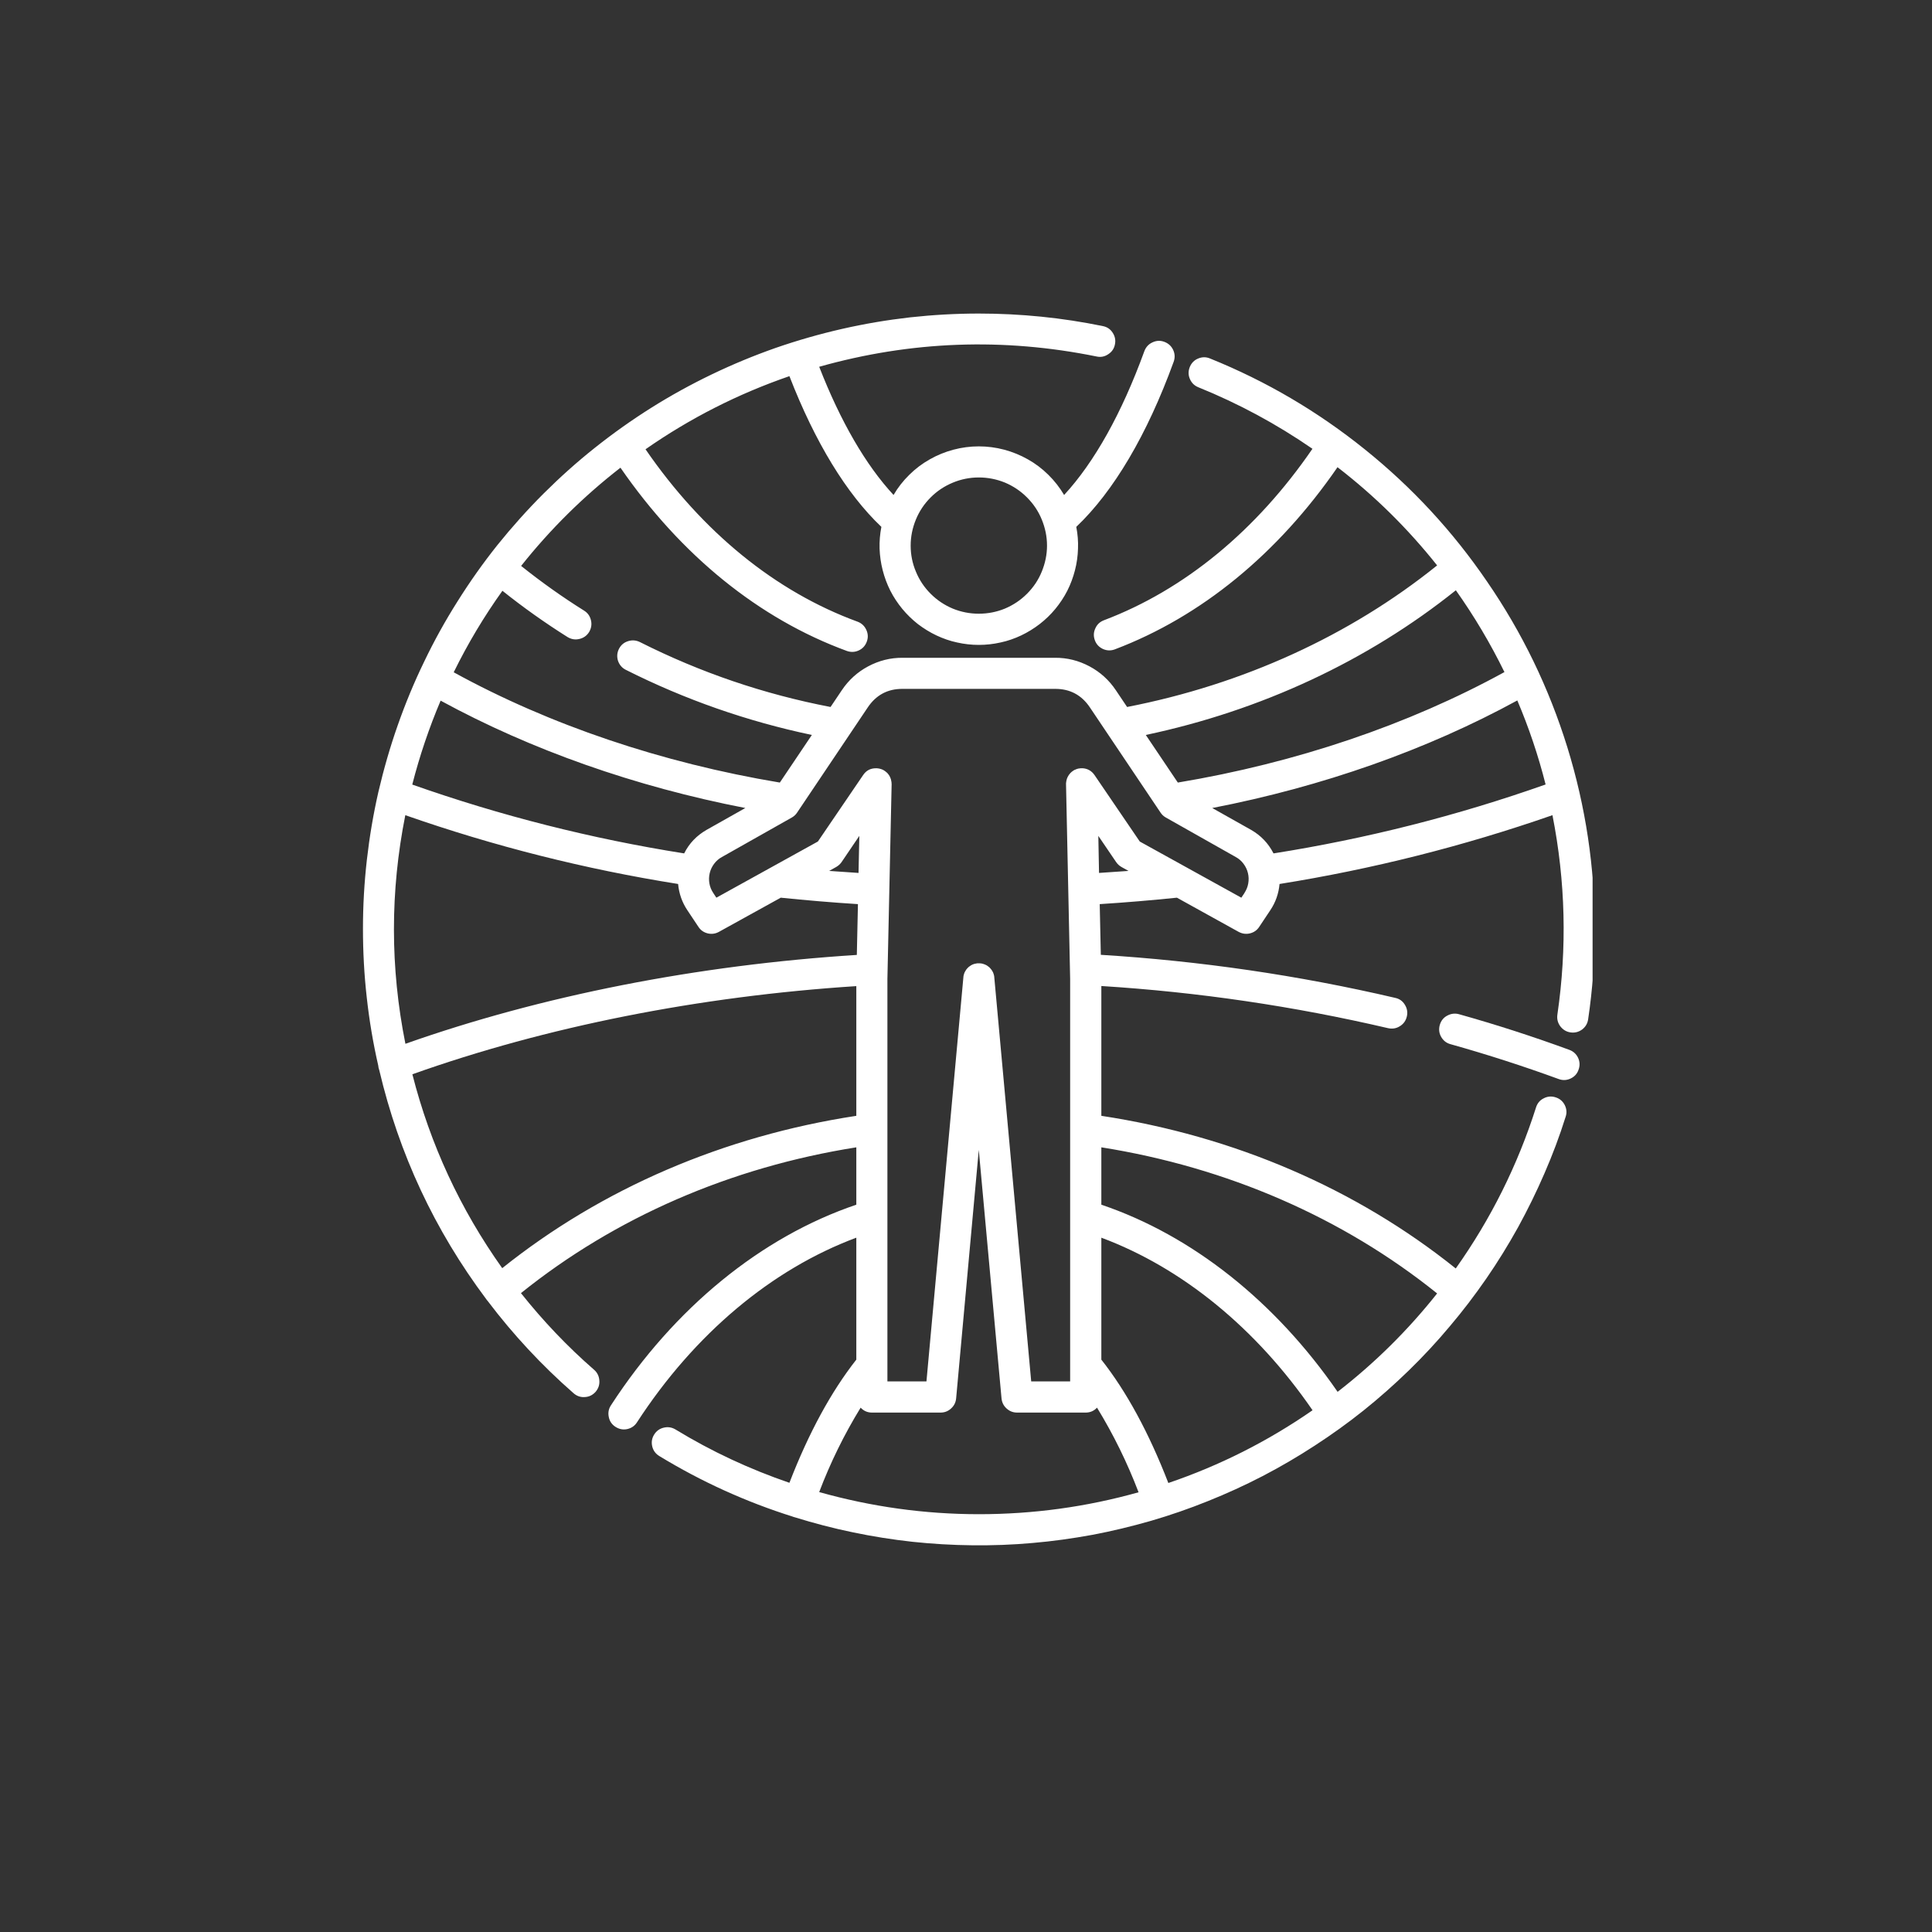 <svg xmlns="http://www.w3.org/2000/svg" xmlns:xlink="http://www.w3.org/1999/xlink" width="100" viewBox="0 0 75 75" height="100" preserveAspectRatio="xMidYMid meet"><rect x="0" y="0" width="75" height="75" fill="#333333" stroke="none"/><defs><clipPath id="151faf3483"><path d="M 14 12.164 L 61.824 12.164 L 61.824 60 L 14 60 Z M 14 12.164 " clip-rule="nonzero"></path></clipPath><clipPath id="684b83e251"><path d="M 55 39 L 61.824 39 L 61.824 42 L 55 42 Z M 55 39 " clip-rule="nonzero"></path></clipPath></defs><g clip-path="url(#151faf3483)"><path fill="#ffffff" d="M 57.723 22.57 C 56.398 20.629 54.82 18.922 52.988 17.449 C 51.16 15.977 49.156 14.797 46.977 13.918 C 46.824 13.852 46.668 13.852 46.512 13.918 C 46.359 13.98 46.25 14.094 46.188 14.246 C 46.125 14.402 46.125 14.559 46.191 14.711 C 46.258 14.867 46.367 14.973 46.523 15.035 C 48.086 15.668 49.562 16.465 50.949 17.422 C 48.77 20.598 45.98 22.895 42.855 24.078 C 42.699 24.137 42.586 24.242 42.52 24.395 C 42.449 24.547 42.445 24.703 42.504 24.859 C 42.562 25.016 42.668 25.125 42.82 25.195 C 42.973 25.262 43.125 25.266 43.281 25.207 C 46.629 23.938 49.605 21.5 51.922 18.137 C 53.367 19.25 54.656 20.523 55.789 21.949 C 52.395 24.68 48.25 26.57 43.754 27.445 L 43.316 26.793 C 43.051 26.398 42.711 26.09 42.293 25.867 C 41.875 25.645 41.43 25.531 40.953 25.535 L 35.039 25.535 C 34.566 25.531 34.121 25.645 33.703 25.867 C 33.285 26.09 32.945 26.398 32.68 26.793 L 32.242 27.445 C 29.66 26.949 27.191 26.109 24.844 24.926 C 24.691 24.852 24.539 24.84 24.379 24.891 C 24.219 24.941 24.102 25.043 24.027 25.191 C 23.953 25.34 23.941 25.496 23.992 25.656 C 24.047 25.812 24.148 25.93 24.297 26.004 C 26.594 27.16 29 28 31.516 28.531 L 30.273 30.379 C 25.688 29.613 21.332 28.141 17.613 26.098 C 18.156 24.992 18.785 23.938 19.504 22.934 C 20.309 23.578 21.152 24.176 22.027 24.727 C 22.172 24.816 22.324 24.844 22.488 24.805 C 22.648 24.77 22.777 24.68 22.867 24.539 C 22.953 24.395 22.98 24.242 22.941 24.078 C 22.902 23.914 22.812 23.789 22.672 23.703 C 21.824 23.172 21.012 22.594 20.23 21.969 C 21.363 20.543 22.648 19.273 24.086 18.156 C 26.441 21.566 29.465 24.02 32.875 25.27 C 33.031 25.324 33.184 25.32 33.336 25.25 C 33.488 25.18 33.59 25.066 33.648 24.91 C 33.707 24.754 33.699 24.598 33.629 24.449 C 33.559 24.297 33.445 24.191 33.289 24.133 C 30.109 22.969 27.273 20.66 25.059 17.441 C 26.789 16.234 28.652 15.289 30.645 14.602 C 31.637 17.16 32.859 19.168 34.215 20.453 C 34.16 20.734 34.137 21.016 34.145 21.297 C 34.156 21.582 34.195 21.863 34.266 22.137 C 34.336 22.41 34.434 22.676 34.562 22.93 C 34.691 23.184 34.848 23.418 35.027 23.637 C 35.207 23.855 35.41 24.051 35.633 24.227 C 35.859 24.398 36.098 24.547 36.355 24.668 C 36.613 24.789 36.879 24.883 37.156 24.941 C 37.434 25.004 37.715 25.035 37.996 25.035 C 38.281 25.035 38.562 25.004 38.84 24.941 C 39.117 24.883 39.383 24.789 39.641 24.668 C 39.895 24.547 40.137 24.398 40.359 24.227 C 40.586 24.051 40.789 23.855 40.969 23.637 C 41.148 23.418 41.305 23.184 41.434 22.93 C 41.562 22.676 41.66 22.41 41.73 22.137 C 41.801 21.863 41.84 21.582 41.848 21.297 C 41.859 21.016 41.836 20.734 41.781 20.453 C 43.23 19.078 44.531 16.875 45.559 14.051 C 45.617 13.895 45.613 13.738 45.543 13.586 C 45.473 13.434 45.355 13.328 45.199 13.27 C 45.043 13.211 44.887 13.219 44.734 13.293 C 44.582 13.363 44.48 13.48 44.422 13.637 C 43.547 16.043 42.48 17.949 41.309 19.215 C 41.137 18.926 40.934 18.664 40.695 18.43 C 40.457 18.195 40.195 17.996 39.902 17.832 C 39.613 17.668 39.305 17.543 38.984 17.457 C 38.66 17.371 38.332 17.328 37.996 17.328 C 37.664 17.328 37.336 17.371 37.012 17.457 C 36.688 17.543 36.383 17.668 36.094 17.832 C 35.801 17.996 35.539 18.195 35.301 18.43 C 35.062 18.664 34.855 18.926 34.688 19.215 C 33.613 18.059 32.629 16.363 31.801 14.238 C 35.359 13.234 38.949 13.102 42.574 13.84 C 42.734 13.875 42.887 13.844 43.023 13.75 C 43.164 13.66 43.25 13.531 43.281 13.371 C 43.316 13.207 43.285 13.059 43.195 12.918 C 43.105 12.777 42.977 12.691 42.816 12.66 C 41.227 12.332 39.621 12.172 37.996 12.172 C 37.102 12.172 36.211 12.223 35.324 12.32 C 34.434 12.422 33.555 12.57 32.68 12.77 C 31.809 12.969 30.949 13.215 30.105 13.508 C 29.262 13.805 28.438 14.145 27.629 14.535 C 26.824 14.922 26.043 15.352 25.285 15.828 C 24.527 16.305 23.801 16.82 23.098 17.379 C 22.398 17.934 21.734 18.531 21.102 19.16 C 20.469 19.793 19.871 20.461 19.312 21.156 C 18.754 21.855 18.238 22.586 17.762 23.344 C 17.285 24.098 16.852 24.879 16.465 25.688 C 16.074 26.492 15.734 27.316 15.438 28.16 C 15.141 29.004 14.895 29.863 14.691 30.734 C 14.492 31.605 14.344 32.484 14.242 33.375 C 14.141 34.266 14.09 35.156 14.09 36.051 C 14.09 36.945 14.137 37.836 14.238 38.727 C 14.336 39.613 14.484 40.496 14.684 41.367 C 14.688 41.422 14.699 41.477 14.719 41.531 C 14.719 41.535 14.723 41.539 14.723 41.543 C 15.488 44.793 16.871 47.754 18.871 50.426 C 18.887 50.449 18.902 50.473 18.922 50.492 C 18.926 50.5 18.934 50.504 18.938 50.512 C 19.922 51.812 21.031 53.004 22.258 54.078 C 22.383 54.191 22.531 54.246 22.699 54.234 C 22.867 54.227 23.008 54.156 23.121 54.031 C 23.23 53.902 23.281 53.754 23.266 53.586 C 23.254 53.418 23.184 53.277 23.055 53.168 C 22.02 52.266 21.078 51.273 20.223 50.199 C 23.883 47.258 28.359 45.312 33.242 44.539 L 33.242 46.766 C 29.551 48.016 26.18 50.766 23.719 54.551 C 23.625 54.691 23.598 54.844 23.633 55.008 C 23.664 55.172 23.754 55.301 23.895 55.391 C 24.035 55.48 24.184 55.512 24.348 55.477 C 24.512 55.441 24.641 55.352 24.73 55.211 C 26.957 51.785 29.957 49.27 33.242 48.047 L 33.242 52.781 C 32.27 54.016 31.395 55.621 30.645 57.562 C 29.094 57.031 27.621 56.344 26.223 55.492 C 26.078 55.406 25.926 55.383 25.766 55.422 C 25.602 55.461 25.48 55.551 25.391 55.695 C 25.305 55.836 25.281 55.988 25.32 56.152 C 25.359 56.312 25.453 56.438 25.594 56.523 C 27.23 57.52 28.961 58.305 30.785 58.879 C 30.789 58.883 30.793 58.883 30.801 58.887 C 30.812 58.891 30.828 58.895 30.844 58.898 C 31.59 59.129 32.344 59.328 33.105 59.484 C 33.871 59.645 34.641 59.766 35.418 59.852 C 36.191 59.934 36.969 59.98 37.75 59.988 C 38.531 59.996 39.309 59.969 40.086 59.898 C 40.863 59.832 41.637 59.723 42.406 59.582 C 43.172 59.438 43.93 59.254 44.68 59.039 C 45.43 58.82 46.164 58.566 46.891 58.273 C 47.613 57.984 48.324 57.66 49.016 57.301 C 49.707 56.941 50.383 56.547 51.035 56.121 C 51.691 55.695 52.324 55.242 52.934 54.754 C 53.543 54.266 54.125 53.75 54.684 53.207 C 55.246 52.66 55.777 52.09 56.277 51.492 C 56.781 50.898 57.254 50.277 57.699 49.633 C 58.141 48.992 58.551 48.328 58.93 47.645 C 59.305 46.961 59.648 46.262 59.957 45.547 C 60.27 44.828 60.543 44.102 60.777 43.355 C 60.832 43.199 60.816 43.043 60.742 42.895 C 60.664 42.746 60.547 42.648 60.387 42.598 C 60.23 42.547 60.074 42.559 59.926 42.637 C 59.777 42.711 59.68 42.828 59.629 42.988 C 58.914 45.234 57.875 47.32 56.512 49.242 C 52.645 46.141 47.91 44.102 42.754 43.316 L 42.754 38.277 C 46.508 38.512 50.223 39.059 53.887 39.914 C 54.051 39.949 54.203 39.926 54.344 39.836 C 54.484 39.75 54.574 39.625 54.613 39.461 C 54.652 39.301 54.625 39.148 54.539 39.008 C 54.453 38.863 54.328 38.773 54.164 38.738 C 50.402 37.859 46.59 37.305 42.734 37.066 L 42.691 35.098 C 43.695 35.035 44.699 34.949 45.688 34.848 L 48.086 36.176 C 48.227 36.25 48.371 36.27 48.523 36.234 C 48.676 36.195 48.797 36.113 48.883 35.98 L 49.312 35.336 C 49.52 35.027 49.637 34.688 49.672 34.316 C 53.281 33.738 56.812 32.848 60.266 31.645 C 60.773 34.215 60.836 36.797 60.457 39.391 C 60.434 39.559 60.473 39.707 60.57 39.84 C 60.672 39.973 60.805 40.055 60.969 40.078 C 61.133 40.102 61.285 40.062 61.418 39.965 C 61.551 39.863 61.629 39.73 61.652 39.566 C 61.824 38.41 61.906 37.25 61.906 36.082 C 61.91 33.668 61.555 31.312 60.844 29.008 C 60.129 26.703 59.09 24.555 57.723 22.57 Z M 37.996 18.535 C 38.348 18.535 38.688 18.602 39.012 18.734 C 39.336 18.871 39.621 19.062 39.867 19.309 C 40.117 19.559 40.309 19.844 40.441 20.168 C 40.574 20.492 40.645 20.828 40.645 21.18 C 40.645 21.531 40.574 21.867 40.441 22.191 C 40.309 22.516 40.117 22.801 39.867 23.051 C 39.621 23.297 39.336 23.488 39.012 23.625 C 38.688 23.758 38.348 23.824 37.996 23.824 C 37.648 23.824 37.309 23.758 36.984 23.625 C 36.66 23.488 36.375 23.297 36.129 23.051 C 35.879 22.801 35.688 22.516 35.555 22.191 C 35.418 21.867 35.352 21.531 35.352 21.18 C 35.352 20.828 35.422 20.492 35.555 20.168 C 35.688 19.844 35.879 19.559 36.129 19.309 C 36.375 19.062 36.664 18.871 36.984 18.738 C 37.309 18.602 37.648 18.535 37.996 18.535 Z M 56.516 22.914 C 57.23 23.922 57.859 24.98 58.402 26.09 C 54.68 28.133 50.316 29.613 45.723 30.379 L 44.48 28.531 C 48.965 27.582 53.098 25.652 56.516 22.914 Z M 28.934 31.367 L 27.43 32.215 C 27.047 32.434 26.754 32.738 26.559 33.129 C 22.957 32.559 19.441 31.668 16.004 30.457 C 16.289 29.344 16.656 28.258 17.105 27.199 C 20.617 29.113 24.664 30.539 28.934 31.367 Z M 33.328 33.887 C 32.949 33.863 32.566 33.836 32.188 33.809 L 32.461 33.656 C 32.543 33.609 32.613 33.547 32.668 33.469 L 33.359 32.449 Z M 30.309 34.848 C 31.297 34.949 32.301 35.035 33.305 35.098 L 33.262 37.07 C 27.059 37.465 21.027 38.652 15.738 40.52 C 15.145 37.562 15.145 34.602 15.734 31.645 C 19.184 32.852 22.715 33.742 26.324 34.316 C 26.359 34.688 26.477 35.027 26.684 35.336 L 27.113 35.98 C 27.199 36.113 27.32 36.195 27.473 36.234 C 27.625 36.27 27.77 36.25 27.906 36.176 Z M 19.496 49.23 C 17.867 46.938 16.703 44.43 16.008 41.703 C 21.199 39.855 27.133 38.676 33.242 38.281 L 33.242 43.316 C 28.094 44.102 23.363 46.137 19.496 49.23 Z M 31.801 57.922 C 32.234 56.781 32.77 55.688 33.41 54.645 C 33.527 54.77 33.672 54.836 33.848 54.836 L 36.516 54.836 C 36.672 54.836 36.809 54.781 36.922 54.676 C 37.039 54.57 37.102 54.441 37.117 54.285 L 37.996 44.637 L 38.879 54.285 C 38.895 54.441 38.957 54.57 39.074 54.676 C 39.188 54.781 39.324 54.836 39.48 54.836 L 42.148 54.836 C 42.324 54.836 42.469 54.77 42.586 54.645 C 43.227 55.691 43.762 56.785 44.199 57.93 C 42.172 58.5 40.105 58.781 38 58.781 C 35.895 58.781 33.828 58.492 31.801 57.922 Z M 45.355 57.57 C 44.602 55.625 43.73 54.016 42.754 52.781 L 42.754 48.047 C 45.887 49.215 48.762 51.559 50.953 54.746 C 49.219 55.949 47.352 56.891 45.355 57.57 Z M 55.789 50.211 C 54.656 51.641 53.367 52.914 51.926 54.031 C 49.5 50.516 46.273 47.957 42.754 46.766 L 42.754 44.539 C 47.641 45.316 52.125 47.266 55.789 50.211 Z M 42.664 33.887 L 42.637 32.449 L 43.328 33.465 C 43.383 33.547 43.453 33.609 43.535 33.656 L 43.809 33.809 C 43.43 33.836 43.047 33.863 42.664 33.887 Z M 48.309 34.668 L 48.188 34.848 L 44.246 32.668 L 42.488 30.086 C 42.379 29.93 42.23 29.84 42.039 29.824 C 42.035 29.824 42.027 29.824 42.023 29.824 C 42.008 29.824 41.996 29.824 41.98 29.824 L 41.977 29.824 C 41.969 29.824 41.965 29.824 41.957 29.824 C 41.945 29.824 41.934 29.828 41.918 29.828 C 41.91 29.828 41.902 29.832 41.895 29.832 C 41.883 29.832 41.871 29.836 41.859 29.836 C 41.852 29.84 41.844 29.84 41.832 29.844 C 41.824 29.848 41.812 29.848 41.805 29.852 C 41.793 29.855 41.785 29.859 41.773 29.863 C 41.766 29.867 41.758 29.871 41.75 29.875 C 41.738 29.879 41.727 29.883 41.715 29.887 C 41.711 29.891 41.703 29.895 41.695 29.898 C 41.684 29.906 41.672 29.914 41.664 29.918 C 41.656 29.922 41.652 29.926 41.648 29.93 L 41.645 29.93 C 41.633 29.938 41.625 29.945 41.617 29.953 C 41.609 29.957 41.602 29.965 41.594 29.969 C 41.59 29.973 41.582 29.98 41.578 29.988 C 41.566 29.992 41.559 30 41.551 30.012 C 41.551 30.012 41.547 30.012 41.547 30.016 C 41.469 30.102 41.418 30.199 41.395 30.316 C 41.391 30.328 41.391 30.34 41.391 30.352 C 41.387 30.359 41.387 30.367 41.387 30.375 C 41.387 30.383 41.387 30.391 41.383 30.402 C 41.383 30.414 41.383 30.426 41.383 30.438 C 41.383 30.438 41.383 30.438 41.383 30.441 L 41.543 38.004 L 41.543 47.195 C 41.543 47.203 41.543 47.207 41.543 47.215 L 41.543 53.625 L 40.031 53.625 L 38.598 37.941 C 38.598 37.941 38.598 37.938 38.598 37.938 C 38.598 37.926 38.594 37.91 38.594 37.898 C 38.59 37.891 38.59 37.883 38.59 37.875 C 38.586 37.863 38.582 37.855 38.582 37.844 C 38.578 37.836 38.578 37.824 38.574 37.816 C 38.57 37.809 38.566 37.801 38.566 37.793 C 38.562 37.781 38.559 37.77 38.555 37.762 C 38.551 37.754 38.547 37.75 38.547 37.742 C 38.539 37.73 38.535 37.719 38.527 37.707 C 38.527 37.703 38.523 37.703 38.523 37.699 C 38.516 37.684 38.504 37.672 38.496 37.656 C 38.496 37.656 38.492 37.656 38.492 37.652 C 38.484 37.637 38.473 37.625 38.461 37.613 C 38.461 37.609 38.461 37.609 38.457 37.605 C 38.445 37.594 38.434 37.582 38.422 37.57 C 38.422 37.566 38.418 37.566 38.418 37.562 C 38.406 37.551 38.395 37.539 38.379 37.531 C 38.379 37.527 38.375 37.527 38.371 37.523 C 38.359 37.512 38.348 37.504 38.332 37.496 C 38.328 37.492 38.328 37.492 38.324 37.488 C 38.309 37.48 38.297 37.473 38.285 37.465 C 38.281 37.465 38.277 37.461 38.273 37.461 C 38.258 37.453 38.246 37.445 38.23 37.441 C 38.227 37.438 38.223 37.438 38.223 37.438 C 38.207 37.43 38.191 37.426 38.176 37.422 L 38.168 37.418 C 38.148 37.414 38.133 37.41 38.117 37.406 L 38.105 37.402 C 38.09 37.402 38.074 37.398 38.055 37.398 L 38.051 37.398 C 38.047 37.398 38.043 37.398 38.039 37.395 C 38.023 37.395 38.012 37.395 38 37.395 C 37.984 37.395 37.969 37.395 37.953 37.395 C 37.949 37.395 37.945 37.395 37.941 37.395 C 37.922 37.398 37.902 37.402 37.883 37.406 C 37.844 37.41 37.805 37.422 37.766 37.438 C 37.75 37.445 37.73 37.453 37.715 37.461 L 37.715 37.465 C 37.695 37.473 37.68 37.48 37.668 37.492 L 37.664 37.496 C 37.648 37.504 37.633 37.516 37.617 37.527 C 37.602 37.539 37.586 37.555 37.574 37.566 C 37.559 37.582 37.547 37.594 37.535 37.609 C 37.523 37.625 37.512 37.637 37.5 37.652 L 37.5 37.656 C 37.488 37.672 37.48 37.684 37.473 37.699 C 37.473 37.703 37.469 37.703 37.469 37.707 C 37.461 37.719 37.457 37.73 37.449 37.742 C 37.449 37.75 37.445 37.754 37.441 37.762 C 37.438 37.77 37.434 37.781 37.43 37.789 C 37.426 37.801 37.426 37.809 37.422 37.816 C 37.418 37.828 37.418 37.832 37.414 37.844 C 37.41 37.852 37.41 37.863 37.406 37.875 C 37.406 37.883 37.402 37.891 37.402 37.898 C 37.402 37.91 37.398 37.922 37.398 37.938 C 37.398 37.938 37.398 37.941 37.398 37.941 L 35.965 53.625 L 34.449 53.625 L 34.449 38.004 L 34.613 30.441 C 34.613 30.438 34.613 30.438 34.613 30.438 C 34.613 30.422 34.613 30.41 34.609 30.398 C 34.609 30.391 34.609 30.383 34.609 30.375 C 34.609 30.367 34.609 30.359 34.605 30.352 C 34.59 30.223 34.539 30.109 34.449 30.012 C 34.445 30.012 34.445 30.012 34.445 30.008 C 34.438 30 34.426 29.992 34.418 29.984 C 34.414 29.98 34.406 29.973 34.398 29.969 C 34.395 29.961 34.387 29.957 34.379 29.953 C 34.371 29.945 34.359 29.938 34.352 29.93 L 34.348 29.93 C 34.344 29.926 34.34 29.922 34.332 29.918 C 34.32 29.91 34.312 29.906 34.301 29.898 C 34.293 29.895 34.285 29.891 34.277 29.887 C 34.27 29.883 34.258 29.879 34.246 29.871 C 34.238 29.867 34.23 29.867 34.223 29.863 C 34.211 29.859 34.203 29.855 34.191 29.852 C 34.18 29.848 34.172 29.848 34.16 29.844 C 34.152 29.84 34.145 29.84 34.133 29.836 C 34.121 29.832 34.113 29.832 34.102 29.832 C 34.094 29.828 34.086 29.828 34.078 29.828 C 34.062 29.824 34.051 29.824 34.035 29.824 C 34.031 29.824 34.027 29.824 34.02 29.824 L 34.016 29.824 C 33.801 29.82 33.629 29.906 33.508 30.086 L 31.75 32.668 L 27.809 34.848 L 27.688 34.664 C 27.613 34.551 27.562 34.43 27.539 34.293 C 27.516 34.16 27.52 34.027 27.551 33.895 C 27.582 33.762 27.641 33.641 27.723 33.531 C 27.805 33.422 27.902 33.336 28.023 33.27 L 30.742 31.734 C 30.824 31.688 30.895 31.621 30.945 31.543 L 33.684 27.465 C 34.008 26.98 34.461 26.738 35.039 26.742 L 40.953 26.742 C 41.535 26.738 41.988 26.98 42.312 27.465 L 45.051 31.543 C 45.102 31.621 45.172 31.688 45.254 31.734 L 47.973 33.27 C 48.094 33.336 48.191 33.422 48.273 33.531 C 48.355 33.641 48.414 33.762 48.445 33.895 C 48.477 34.027 48.48 34.16 48.457 34.293 C 48.434 34.43 48.383 34.551 48.309 34.664 Z M 49.438 33.129 C 49.238 32.738 48.949 32.434 48.566 32.215 L 47.059 31.367 C 51.336 30.539 55.391 29.109 58.902 27.191 C 59.352 28.25 59.719 29.34 60 30.453 C 56.562 31.668 53.039 32.559 49.438 33.129 Z M 49.438 33.129 " fill-opacity="1" fill-rule="nonzero"></path></g><g clip-path="url(#684b83e251)"><path fill="#ffffff" d="M 60.918 40.754 C 59.543 40.25 58.102 39.781 56.637 39.371 C 56.477 39.328 56.324 39.348 56.176 39.43 C 56.031 39.508 55.938 39.629 55.891 39.793 C 55.848 39.953 55.863 40.105 55.945 40.25 C 56.027 40.395 56.148 40.492 56.309 40.535 C 57.746 40.938 59.156 41.395 60.504 41.887 C 60.66 41.945 60.812 41.941 60.965 41.871 C 61.117 41.801 61.223 41.688 61.277 41.531 C 61.336 41.375 61.332 41.219 61.262 41.066 C 61.191 40.918 61.078 40.812 60.918 40.754 Z M 60.918 40.754 " fill-opacity="1" fill-rule="nonzero"></path></g></svg>